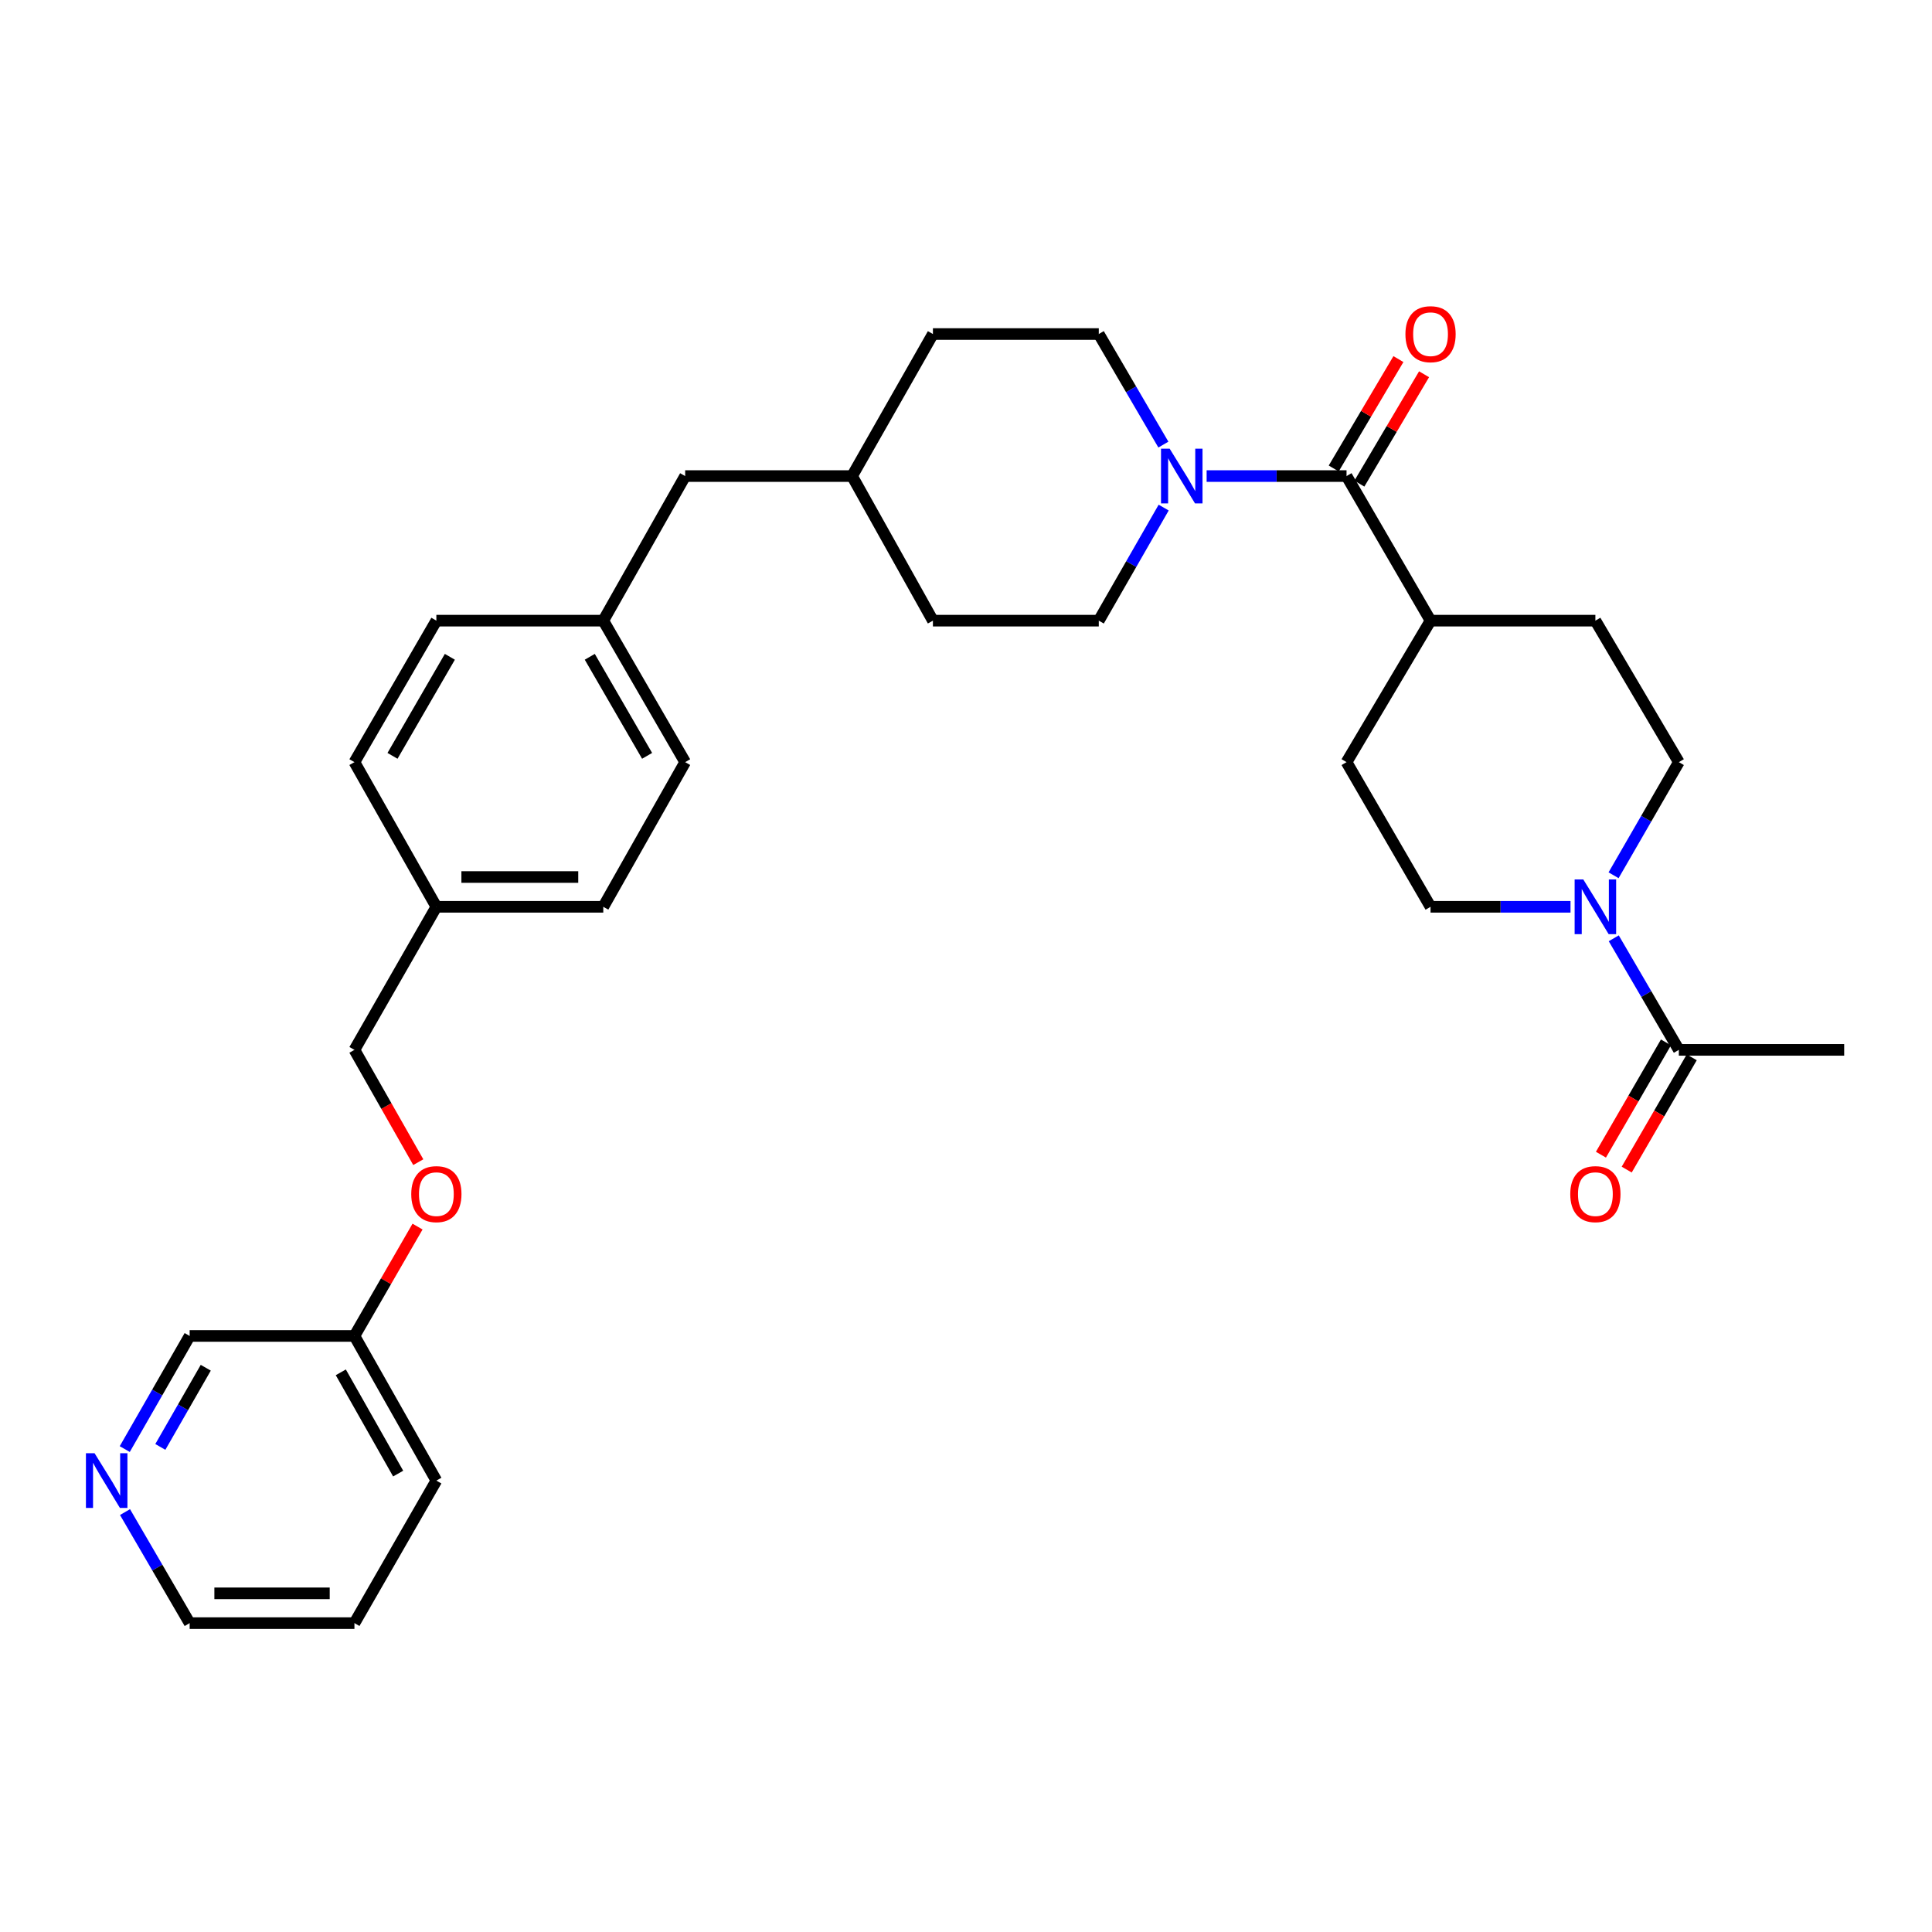 <?xml version='1.0' encoding='iso-8859-1'?>
<svg version='1.1' baseProfile='full'
              xmlns='http://www.w3.org/2000/svg'
                      xmlns:rdkit='http://www.rdkit.org/xml'
                      xmlns:xlink='http://www.w3.org/1999/xlink'
                  xml:space='preserve'
width='1000px' height='1000px' viewBox='0 0 1000 1000'>
<!-- END OF HEADER -->
<rect style='opacity:1.0;fill:#FFFFFF;stroke:none' width='1000' height='1000' x='0' y='0'> </rect>
<path class='bond-0' d='M 696.967,246.411 L 660.759,246.411' style='fill:none;fill-rule:evenodd;stroke:#000000;stroke-width:6px;stroke-linecap:butt;stroke-linejoin:miter;stroke-opacity:1' />
<path class='bond-0' d='M 660.759,246.411 L 624.55,246.411' style='fill:none;fill-rule:evenodd;stroke:#0000FF;stroke-width:6px;stroke-linecap:butt;stroke-linejoin:miter;stroke-opacity:1' />
<path class='bond-3' d='M 696.967,246.411 L 740.446,321.25' style='fill:none;fill-rule:evenodd;stroke:#000000;stroke-width:6px;stroke-linecap:butt;stroke-linejoin:miter;stroke-opacity:1' />
<path class='bond-6' d='M 703.602,250.336 L 720.346,222.024' style='fill:none;fill-rule:evenodd;stroke:#000000;stroke-width:6px;stroke-linecap:butt;stroke-linejoin:miter;stroke-opacity:1' />
<path class='bond-6' d='M 720.346,222.024 L 737.09,193.712' style='fill:none;fill-rule:evenodd;stroke:#FF0000;stroke-width:6px;stroke-linecap:butt;stroke-linejoin:miter;stroke-opacity:1' />
<path class='bond-6' d='M 690.331,242.487 L 707.075,214.175' style='fill:none;fill-rule:evenodd;stroke:#000000;stroke-width:6px;stroke-linecap:butt;stroke-linejoin:miter;stroke-opacity:1' />
<path class='bond-6' d='M 707.075,214.175 L 723.819,185.863' style='fill:none;fill-rule:evenodd;stroke:#FF0000;stroke-width:6px;stroke-linecap:butt;stroke-linejoin:miter;stroke-opacity:1' />
<path class='bond-7' d='M 602.314,262.728 L 585.522,291.989' style='fill:none;fill-rule:evenodd;stroke:#0000FF;stroke-width:6px;stroke-linecap:butt;stroke-linejoin:miter;stroke-opacity:1' />
<path class='bond-7' d='M 585.522,291.989 L 568.73,321.25' style='fill:none;fill-rule:evenodd;stroke:#000000;stroke-width:6px;stroke-linecap:butt;stroke-linejoin:miter;stroke-opacity:1' />
<path class='bond-8' d='M 602.163,230.123 L 585.446,201.507' style='fill:none;fill-rule:evenodd;stroke:#0000FF;stroke-width:6px;stroke-linecap:butt;stroke-linejoin:miter;stroke-opacity:1' />
<path class='bond-8' d='M 585.446,201.507 L 568.73,172.892' style='fill:none;fill-rule:evenodd;stroke:#000000;stroke-width:6px;stroke-linecap:butt;stroke-linejoin:miter;stroke-opacity:1' />
<path class='bond-1' d='M 812.896,469.359 L 776.671,469.359' style='fill:none;fill-rule:evenodd;stroke:#0000FF;stroke-width:6px;stroke-linecap:butt;stroke-linejoin:miter;stroke-opacity:1' />
<path class='bond-1' d='M 776.671,469.359 L 740.446,469.359' style='fill:none;fill-rule:evenodd;stroke:#000000;stroke-width:6px;stroke-linecap:butt;stroke-linejoin:miter;stroke-opacity:1' />
<path class='bond-2' d='M 835.279,485.662 L 852.123,514.536' style='fill:none;fill-rule:evenodd;stroke:#0000FF;stroke-width:6px;stroke-linecap:butt;stroke-linejoin:miter;stroke-opacity:1' />
<path class='bond-2' d='M 852.123,514.536 L 868.966,543.409' style='fill:none;fill-rule:evenodd;stroke:#000000;stroke-width:6px;stroke-linecap:butt;stroke-linejoin:miter;stroke-opacity:1' />
<path class='bond-31' d='M 835.185,453.038 L 852.075,423.762' style='fill:none;fill-rule:evenodd;stroke:#0000FF;stroke-width:6px;stroke-linecap:butt;stroke-linejoin:miter;stroke-opacity:1' />
<path class='bond-31' d='M 852.075,423.762 L 868.966,394.486' style='fill:none;fill-rule:evenodd;stroke:#000000;stroke-width:6px;stroke-linecap:butt;stroke-linejoin:miter;stroke-opacity:1' />
<path class='bond-9' d='M 862.295,539.546 L 845.467,568.603' style='fill:none;fill-rule:evenodd;stroke:#000000;stroke-width:6px;stroke-linecap:butt;stroke-linejoin:miter;stroke-opacity:1' />
<path class='bond-9' d='M 845.467,568.603 L 828.639,597.661' style='fill:none;fill-rule:evenodd;stroke:#FF0000;stroke-width:6px;stroke-linecap:butt;stroke-linejoin:miter;stroke-opacity:1' />
<path class='bond-9' d='M 875.637,547.273 L 858.809,576.33' style='fill:none;fill-rule:evenodd;stroke:#000000;stroke-width:6px;stroke-linecap:butt;stroke-linejoin:miter;stroke-opacity:1' />
<path class='bond-9' d='M 858.809,576.33 L 841.981,605.388' style='fill:none;fill-rule:evenodd;stroke:#FF0000;stroke-width:6px;stroke-linecap:butt;stroke-linejoin:miter;stroke-opacity:1' />
<path class='bond-26' d='M 868.966,543.409 L 954.545,543.409' style='fill:none;fill-rule:evenodd;stroke:#000000;stroke-width:6px;stroke-linecap:butt;stroke-linejoin:miter;stroke-opacity:1' />
<path class='bond-11' d='M 740.446,321.25 L 825.769,321.25' style='fill:none;fill-rule:evenodd;stroke:#000000;stroke-width:6px;stroke-linecap:butt;stroke-linejoin:miter;stroke-opacity:1' />
<path class='bond-12' d='M 740.446,321.25 L 696.967,394.486' style='fill:none;fill-rule:evenodd;stroke:#000000;stroke-width:6px;stroke-linecap:butt;stroke-linejoin:miter;stroke-opacity:1' />
<path class='bond-4' d='M 740.446,469.359 L 696.967,394.486' style='fill:none;fill-rule:evenodd;stroke:#000000;stroke-width:6px;stroke-linecap:butt;stroke-linejoin:miter;stroke-opacity:1' />
<path class='bond-5' d='M 868.966,394.486 L 825.769,321.25' style='fill:none;fill-rule:evenodd;stroke:#000000;stroke-width:6px;stroke-linecap:butt;stroke-linejoin:miter;stroke-opacity:1' />
<path class='bond-18' d='M 568.73,321.25 L 482.876,321.25' style='fill:none;fill-rule:evenodd;stroke:#000000;stroke-width:6px;stroke-linecap:butt;stroke-linejoin:miter;stroke-opacity:1' />
<path class='bond-19' d='M 568.73,172.892 L 482.876,172.892' style='fill:none;fill-rule:evenodd;stroke:#000000;stroke-width:6px;stroke-linecap:butt;stroke-linejoin:miter;stroke-opacity:1' />
<path class='bond-10' d='M 64.577,750.039 L 81.371,720.762' style='fill:none;fill-rule:evenodd;stroke:#0000FF;stroke-width:6px;stroke-linecap:butt;stroke-linejoin:miter;stroke-opacity:1' />
<path class='bond-10' d='M 81.371,720.762 L 98.165,691.484' style='fill:none;fill-rule:evenodd;stroke:#000000;stroke-width:6px;stroke-linecap:butt;stroke-linejoin:miter;stroke-opacity:1' />
<path class='bond-10' d='M 82.99,748.928 L 94.746,728.433' style='fill:none;fill-rule:evenodd;stroke:#0000FF;stroke-width:6px;stroke-linecap:butt;stroke-linejoin:miter;stroke-opacity:1' />
<path class='bond-10' d='M 94.746,728.433 L 106.501,707.939' style='fill:none;fill-rule:evenodd;stroke:#000000;stroke-width:6px;stroke-linecap:butt;stroke-linejoin:miter;stroke-opacity:1' />
<path class='bond-34' d='M 64.704,782.651 L 81.434,811.388' style='fill:none;fill-rule:evenodd;stroke:#0000FF;stroke-width:6px;stroke-linecap:butt;stroke-linejoin:miter;stroke-opacity:1' />
<path class='bond-34' d='M 81.434,811.388 L 98.165,840.125' style='fill:none;fill-rule:evenodd;stroke:#000000;stroke-width:6px;stroke-linecap:butt;stroke-linejoin:miter;stroke-opacity:1' />
<path class='bond-13' d='M 216.501,601.534 L 199.978,572.472' style='fill:none;fill-rule:evenodd;stroke:#FF0000;stroke-width:6px;stroke-linecap:butt;stroke-linejoin:miter;stroke-opacity:1' />
<path class='bond-13' d='M 199.978,572.472 L 183.454,543.409' style='fill:none;fill-rule:evenodd;stroke:#000000;stroke-width:6px;stroke-linecap:butt;stroke-linejoin:miter;stroke-opacity:1' />
<path class='bond-20' d='M 216.12,634.88 L 199.787,663.182' style='fill:none;fill-rule:evenodd;stroke:#FF0000;stroke-width:6px;stroke-linecap:butt;stroke-linejoin:miter;stroke-opacity:1' />
<path class='bond-20' d='M 199.787,663.182 L 183.454,691.484' style='fill:none;fill-rule:evenodd;stroke:#000000;stroke-width:6px;stroke-linecap:butt;stroke-linejoin:miter;stroke-opacity:1' />
<path class='bond-14' d='M 312.256,321.25 L 354.639,246.411' style='fill:none;fill-rule:evenodd;stroke:#000000;stroke-width:6px;stroke-linecap:butt;stroke-linejoin:miter;stroke-opacity:1' />
<path class='bond-22' d='M 312.256,321.25 L 354.639,394.486' style='fill:none;fill-rule:evenodd;stroke:#000000;stroke-width:6px;stroke-linecap:butt;stroke-linejoin:miter;stroke-opacity:1' />
<path class='bond-22' d='M 305.269,339.958 L 334.937,391.224' style='fill:none;fill-rule:evenodd;stroke:#000000;stroke-width:6px;stroke-linecap:butt;stroke-linejoin:miter;stroke-opacity:1' />
<path class='bond-23' d='M 312.256,321.25 L 225.863,321.25' style='fill:none;fill-rule:evenodd;stroke:#000000;stroke-width:6px;stroke-linecap:butt;stroke-linejoin:miter;stroke-opacity:1' />
<path class='bond-15' d='M 225.863,469.359 L 183.454,394.486' style='fill:none;fill-rule:evenodd;stroke:#000000;stroke-width:6px;stroke-linecap:butt;stroke-linejoin:miter;stroke-opacity:1' />
<path class='bond-17' d='M 225.863,469.359 L 183.454,543.409' style='fill:none;fill-rule:evenodd;stroke:#000000;stroke-width:6px;stroke-linecap:butt;stroke-linejoin:miter;stroke-opacity:1' />
<path class='bond-33' d='M 225.863,469.359 L 312.256,469.359' style='fill:none;fill-rule:evenodd;stroke:#000000;stroke-width:6px;stroke-linecap:butt;stroke-linejoin:miter;stroke-opacity:1' />
<path class='bond-33' d='M 238.822,453.941 L 299.297,453.941' style='fill:none;fill-rule:evenodd;stroke:#000000;stroke-width:6px;stroke-linecap:butt;stroke-linejoin:miter;stroke-opacity:1' />
<path class='bond-16' d='M 354.639,246.411 L 441.033,246.411' style='fill:none;fill-rule:evenodd;stroke:#000000;stroke-width:6px;stroke-linecap:butt;stroke-linejoin:miter;stroke-opacity:1' />
<path class='bond-32' d='M 482.876,321.25 L 441.033,246.411' style='fill:none;fill-rule:evenodd;stroke:#000000;stroke-width:6px;stroke-linecap:butt;stroke-linejoin:miter;stroke-opacity:1' />
<path class='bond-21' d='M 482.876,172.892 L 441.033,246.411' style='fill:none;fill-rule:evenodd;stroke:#000000;stroke-width:6px;stroke-linecap:butt;stroke-linejoin:miter;stroke-opacity:1' />
<path class='bond-27' d='M 183.454,691.484 L 98.165,691.484' style='fill:none;fill-rule:evenodd;stroke:#000000;stroke-width:6px;stroke-linecap:butt;stroke-linejoin:miter;stroke-opacity:1' />
<path class='bond-29' d='M 183.454,691.484 L 225.863,766.357' style='fill:none;fill-rule:evenodd;stroke:#000000;stroke-width:6px;stroke-linecap:butt;stroke-linejoin:miter;stroke-opacity:1' />
<path class='bond-29' d='M 176.4,710.314 L 206.086,762.725' style='fill:none;fill-rule:evenodd;stroke:#000000;stroke-width:6px;stroke-linecap:butt;stroke-linejoin:miter;stroke-opacity:1' />
<path class='bond-25' d='M 354.639,394.486 L 312.256,469.359' style='fill:none;fill-rule:evenodd;stroke:#000000;stroke-width:6px;stroke-linecap:butt;stroke-linejoin:miter;stroke-opacity:1' />
<path class='bond-24' d='M 225.863,321.25 L 183.454,394.486' style='fill:none;fill-rule:evenodd;stroke:#000000;stroke-width:6px;stroke-linecap:butt;stroke-linejoin:miter;stroke-opacity:1' />
<path class='bond-24' d='M 232.844,339.961 L 203.158,391.227' style='fill:none;fill-rule:evenodd;stroke:#000000;stroke-width:6px;stroke-linecap:butt;stroke-linejoin:miter;stroke-opacity:1' />
<path class='bond-28' d='M 98.165,840.125 L 183.454,840.125' style='fill:none;fill-rule:evenodd;stroke:#000000;stroke-width:6px;stroke-linecap:butt;stroke-linejoin:miter;stroke-opacity:1' />
<path class='bond-28' d='M 110.959,824.706 L 170.661,824.706' style='fill:none;fill-rule:evenodd;stroke:#000000;stroke-width:6px;stroke-linecap:butt;stroke-linejoin:miter;stroke-opacity:1' />
<path class='bond-30' d='M 225.863,766.357 L 183.454,840.125' style='fill:none;fill-rule:evenodd;stroke:#000000;stroke-width:6px;stroke-linecap:butt;stroke-linejoin:miter;stroke-opacity:1' />
<path  class='atom-1' d='M 605.418 232.251
L 614.698 247.251
Q 615.618 248.731, 617.098 251.411
Q 618.578 254.091, 618.658 254.251
L 618.658 232.251
L 622.418 232.251
L 622.418 260.571
L 618.538 260.571
L 608.578 244.171
Q 607.418 242.251, 606.178 240.051
Q 604.978 237.851, 604.618 237.171
L 604.618 260.571
L 600.938 260.571
L 600.938 232.251
L 605.418 232.251
' fill='#0000FF'/>
<path  class='atom-2' d='M 819.509 455.199
L 828.789 470.199
Q 829.709 471.679, 831.189 474.359
Q 832.669 477.039, 832.749 477.199
L 832.749 455.199
L 836.509 455.199
L 836.509 483.519
L 832.629 483.519
L 822.669 467.119
Q 821.509 465.199, 820.269 462.999
Q 819.069 460.799, 818.709 460.119
L 818.709 483.519
L 815.029 483.519
L 815.029 455.199
L 819.509 455.199
' fill='#0000FF'/>
<path  class='atom-7' d='M 727.446 172.972
Q 727.446 166.172, 730.806 162.372
Q 734.166 158.572, 740.446 158.572
Q 746.726 158.572, 750.086 162.372
Q 753.446 166.172, 753.446 172.972
Q 753.446 179.852, 750.046 183.772
Q 746.646 187.652, 740.446 187.652
Q 734.206 187.652, 730.806 183.772
Q 727.446 179.892, 727.446 172.972
M 740.446 184.452
Q 744.766 184.452, 747.086 181.572
Q 749.446 178.652, 749.446 172.972
Q 749.446 167.412, 747.086 164.612
Q 744.766 161.772, 740.446 161.772
Q 736.126 161.772, 733.766 164.572
Q 731.446 167.372, 731.446 172.972
Q 731.446 178.692, 733.766 181.572
Q 736.126 184.452, 740.446 184.452
' fill='#FF0000'/>
<path  class='atom-10' d='M 812.769 618.079
Q 812.769 611.279, 816.129 607.479
Q 819.489 603.679, 825.769 603.679
Q 832.049 603.679, 835.409 607.479
Q 838.769 611.279, 838.769 618.079
Q 838.769 624.959, 835.369 628.879
Q 831.969 632.759, 825.769 632.759
Q 819.529 632.759, 816.129 628.879
Q 812.769 624.999, 812.769 618.079
M 825.769 629.559
Q 830.089 629.559, 832.409 626.679
Q 834.769 623.759, 834.769 618.079
Q 834.769 612.519, 832.409 609.719
Q 830.089 606.879, 825.769 606.879
Q 821.449 606.879, 819.089 609.679
Q 816.769 612.479, 816.769 618.079
Q 816.769 623.799, 819.089 626.679
Q 821.449 629.559, 825.769 629.559
' fill='#FF0000'/>
<path  class='atom-11' d='M 48.957 752.197
L 58.237 767.197
Q 59.157 768.677, 60.637 771.357
Q 62.117 774.037, 62.197 774.197
L 62.197 752.197
L 65.957 752.197
L 65.957 780.517
L 62.077 780.517
L 52.117 764.117
Q 50.957 762.197, 49.717 759.997
Q 48.517 757.797, 48.157 757.117
L 48.157 780.517
L 44.477 780.517
L 44.477 752.197
L 48.957 752.197
' fill='#0000FF'/>
<path  class='atom-14' d='M 212.863 618.079
Q 212.863 611.279, 216.223 607.479
Q 219.583 603.679, 225.863 603.679
Q 232.143 603.679, 235.503 607.479
Q 238.863 611.279, 238.863 618.079
Q 238.863 624.959, 235.463 628.879
Q 232.063 632.759, 225.863 632.759
Q 219.623 632.759, 216.223 628.879
Q 212.863 624.999, 212.863 618.079
M 225.863 629.559
Q 230.183 629.559, 232.503 626.679
Q 234.863 623.759, 234.863 618.079
Q 234.863 612.519, 232.503 609.719
Q 230.183 606.879, 225.863 606.879
Q 221.543 606.879, 219.183 609.679
Q 216.863 612.479, 216.863 618.079
Q 216.863 623.799, 219.183 626.679
Q 221.543 629.559, 225.863 629.559
' fill='#FF0000'/>
</svg>
